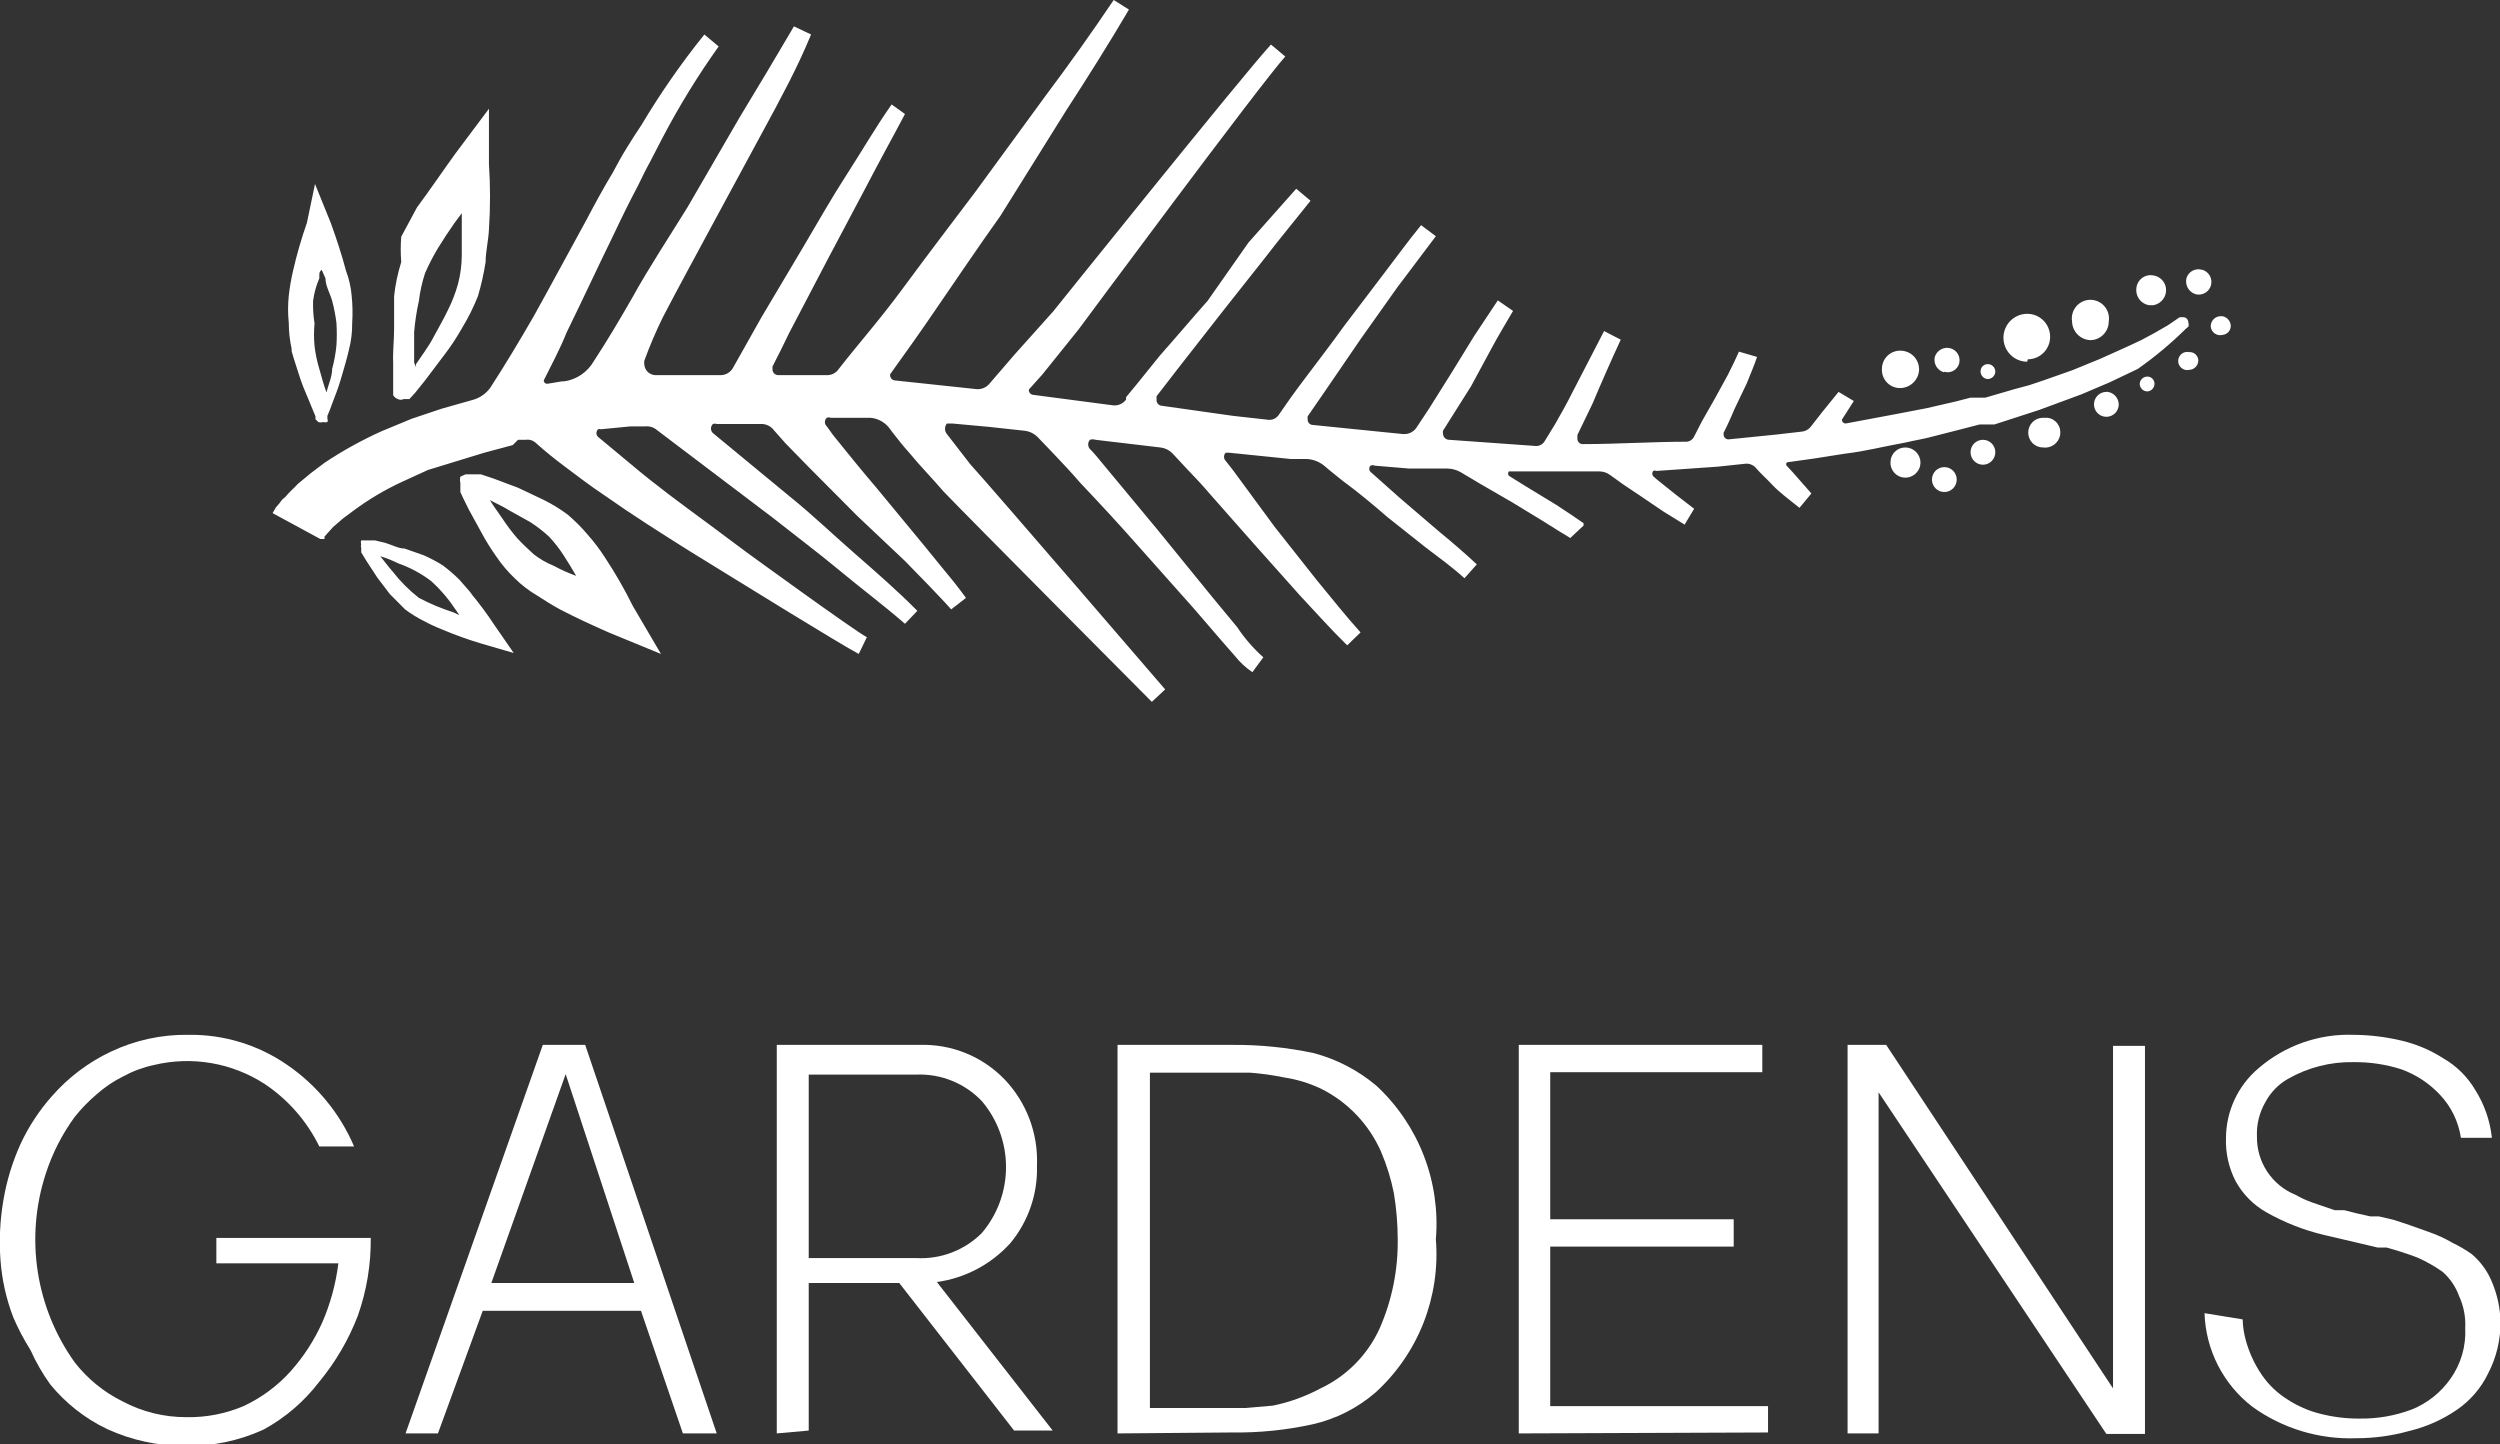 <svg width="90" height="52" viewBox="0 0 90 52" fill="none" xmlns="http://www.w3.org/2000/svg">
<rect x="0" y="0" width="90" height="52" fill="#333333" stroke="none"/>
<g clip-path="url(#clip0_1553_2669)">
<path d="M0.48 47.429C0.225 46.766 0.069 46.069 0.017 45.36C-0.035 44.645 -4.05923e-06 43.927 0.12 43.221C0.237 42.519 0.445 41.835 0.738 41.186C1.03 40.559 1.411 39.978 1.87 39.461C2.461 38.785 3.186 38.239 3.997 37.857C4.871 37.444 5.828 37.237 6.794 37.254C8.061 37.237 9.302 37.617 10.345 38.34C11.407 39.068 12.24 40.085 12.747 41.272H11.495C11.05 40.365 10.376 39.591 9.539 39.03C8.954 38.649 8.298 38.391 7.611 38.273C6.923 38.154 6.219 38.177 5.541 38.34C5.152 38.423 4.776 38.563 4.426 38.754C4.085 38.924 3.768 39.139 3.483 39.392C3.194 39.636 2.93 39.908 2.694 40.203C2.238 40.826 1.884 41.519 1.647 42.255C1.276 43.391 1.177 44.598 1.359 45.779C1.541 46.961 1.998 48.081 2.694 49.051C3.154 49.64 3.74 50.117 4.409 50.448C5.117 50.825 5.907 51.021 6.708 51.017C7.414 51.032 8.116 50.897 8.767 50.62C9.419 50.317 10.003 49.883 10.482 49.344C10.938 48.828 11.314 48.247 11.597 47.619C11.893 46.938 12.09 46.218 12.181 45.481H7.789V44.566H13.347C13.357 45.518 13.2 46.464 12.884 47.361C12.553 48.225 12.084 49.029 11.495 49.741C10.954 50.452 10.27 51.039 9.487 51.465C8.594 51.874 7.621 52.075 6.639 52.052C5.681 52.053 4.733 51.847 3.86 51.448C3.063 51.068 2.359 50.514 1.801 49.827C1.527 49.443 1.291 49.033 1.098 48.602C0.862 48.228 0.655 47.836 0.48 47.429Z" fill="white"/>
<path d="M14.6 51.603L19.541 37.616H21.067L25.802 51.603H24.584L23.075 47.188H17.379L15.766 51.603H14.6ZM17.688 46.188H22.834L20.364 38.668L17.688 46.188Z" fill="white"/>
<path d="M27.964 51.603V37.616H33.111C33.678 37.598 34.242 37.7 34.768 37.913C35.294 38.127 35.769 38.449 36.165 38.858C36.557 39.269 36.863 39.757 37.064 40.29C37.264 40.824 37.355 41.392 37.331 41.962C37.362 42.98 37.02 43.975 36.37 44.756C35.679 45.518 34.744 46.012 33.728 46.153L37.897 51.5H36.508L32.373 46.188H29.114V51.5L27.964 51.603ZM29.114 45.291H32.991C33.423 45.314 33.855 45.247 34.26 45.092C34.665 44.938 35.033 44.7 35.341 44.394C35.907 43.731 36.217 42.887 36.217 42.014C36.217 41.141 35.907 40.297 35.341 39.634C35.04 39.32 34.677 39.073 34.275 38.91C33.873 38.746 33.441 38.67 33.008 38.685H29.114V45.291Z" fill="white"/>
<path d="M40.231 51.603V37.616H44.382C45.356 37.609 46.329 37.708 47.282 37.909C48.114 38.127 48.887 38.528 49.546 39.082C50.3 39.78 50.884 40.641 51.256 41.601C51.628 42.56 51.776 43.592 51.691 44.618C51.773 45.64 51.62 46.668 51.246 47.622C50.871 48.575 50.284 49.43 49.529 50.12C48.875 50.689 48.091 51.086 47.248 51.276C46.29 51.486 45.311 51.584 44.331 51.569L40.231 51.603ZM41.397 50.689H44.828L45.824 50.603C46.422 50.48 47 50.271 47.539 49.982C48.48 49.539 49.233 48.775 49.666 47.826C50.112 46.811 50.334 45.711 50.318 44.601C50.316 44.052 50.27 43.504 50.181 42.962C50.079 42.448 49.924 41.945 49.718 41.462C49.281 40.469 48.51 39.662 47.539 39.185C47.126 38.991 46.687 38.858 46.235 38.789C45.828 38.705 45.415 38.647 45 38.616H41.397V50.689Z" fill="white"/>
<path d="M54.676 51.603V37.616H63.443V38.599H55.808V43.894H62.413V44.877H55.808V50.62H63.649V51.569L54.676 51.603Z" fill="white"/>
<path d="M66.513 51.603V37.616H67.903L76.069 49.982V37.651H77.219V51.621H75.829L67.629 39.323V51.603H66.513Z" fill="white"/>
<path d="M80.736 47.498C80.742 47.761 80.782 48.022 80.856 48.275C80.98 48.719 81.177 49.138 81.439 49.516C81.681 49.863 81.99 50.156 82.348 50.379C82.711 50.617 83.111 50.792 83.532 50.896C83.992 51.014 84.465 51.072 84.939 51.069C85.583 51.079 86.223 50.968 86.826 50.741C87.385 50.515 87.868 50.132 88.216 49.637C88.594 49.106 88.782 48.461 88.748 47.809C88.769 47.411 88.692 47.014 88.525 46.653C88.404 46.322 88.204 46.026 87.941 45.791C87.656 45.589 87.351 45.416 87.032 45.274C86.672 45.136 86.294 45.015 85.917 44.911H85.591L84.939 44.756L83.687 44.463C82.947 44.29 82.237 44.011 81.576 43.635C81.114 43.371 80.734 42.983 80.478 42.514C80.236 42.04 80.118 41.512 80.135 40.979C80.136 40.499 80.24 40.025 80.442 39.59C80.643 39.156 80.937 38.77 81.302 38.461C82.254 37.639 83.479 37.208 84.733 37.254C85.311 37.258 85.886 37.328 86.449 37.461C86.984 37.586 87.495 37.802 87.958 38.099C88.433 38.372 88.829 38.764 89.108 39.237C89.438 39.758 89.643 40.348 89.708 40.962H88.593C88.505 40.379 88.242 39.837 87.838 39.41C87.453 38.999 86.977 38.686 86.449 38.495C85.894 38.318 85.315 38.23 84.733 38.237C83.904 38.22 83.086 38.428 82.366 38.84C82.025 39.034 81.745 39.321 81.559 39.668C81.339 40.044 81.232 40.475 81.25 40.91C81.243 41.361 81.371 41.804 81.62 42.18C81.868 42.555 82.224 42.846 82.64 43.014C82.832 43.124 83.033 43.216 83.24 43.29L84.047 43.566H84.39L84.87 43.687L85.334 43.79H85.642L86.157 43.911L86.586 44.049L86.981 44.187L87.461 44.359C87.747 44.458 88.023 44.585 88.284 44.739C88.531 44.856 88.766 44.994 88.988 45.153C89.315 45.431 89.569 45.787 89.725 46.188C89.909 46.631 90.008 47.105 90.017 47.585C90.024 48.233 89.871 48.873 89.571 49.447C89.315 49.977 88.924 50.429 88.439 50.758C87.918 51.115 87.336 51.372 86.723 51.517C86.109 51.689 85.474 51.776 84.836 51.776C83.493 51.827 82.17 51.427 81.079 50.638C80.563 50.239 80.142 49.731 79.845 49.15C79.548 48.568 79.384 47.928 79.363 47.274L80.736 47.498Z" fill="white"/>
<path d="M69.996 16.816C69.878 16.816 69.764 16.863 69.681 16.947C69.597 17.031 69.55 17.145 69.55 17.264C69.55 17.383 69.597 17.497 69.681 17.581C69.764 17.666 69.878 17.713 69.996 17.713C70.115 17.713 70.228 17.666 70.312 17.581C70.395 17.497 70.442 17.383 70.442 17.264C70.442 17.206 70.431 17.147 70.408 17.093C70.386 17.038 70.353 16.989 70.312 16.947C70.27 16.906 70.221 16.873 70.167 16.85C70.113 16.828 70.055 16.816 69.996 16.816ZM77.305 13.556C77.235 13.556 77.167 13.583 77.116 13.631C77.065 13.679 77.034 13.745 77.03 13.815C77.03 13.888 77.059 13.958 77.111 14.01C77.162 14.062 77.232 14.091 77.305 14.091C77.374 14.086 77.44 14.056 77.488 14.004C77.536 13.953 77.562 13.885 77.562 13.815C77.562 13.746 77.535 13.681 77.487 13.632C77.438 13.584 77.373 13.556 77.305 13.556ZM71.523 13.643C71.562 13.647 71.601 13.644 71.639 13.632C71.676 13.621 71.71 13.601 71.74 13.575C71.769 13.549 71.792 13.517 71.808 13.481C71.824 13.445 71.832 13.406 71.832 13.367C71.828 13.296 71.797 13.23 71.746 13.182C71.695 13.134 71.627 13.108 71.557 13.108C71.489 13.108 71.424 13.135 71.375 13.184C71.327 13.232 71.3 13.298 71.3 13.367C71.299 13.431 71.321 13.495 71.362 13.545C71.402 13.596 71.46 13.63 71.523 13.643ZM71.386 15.833C71.268 15.833 71.154 15.88 71.07 15.964C70.987 16.048 70.94 16.162 70.94 16.281C70.94 16.4 70.987 16.514 71.07 16.598C71.154 16.682 71.268 16.73 71.386 16.73C71.504 16.73 71.618 16.682 71.701 16.598C71.785 16.514 71.832 16.4 71.832 16.281C71.832 16.162 71.785 16.048 71.701 15.964C71.618 15.88 71.504 15.833 71.386 15.833ZM75.829 14.108C75.711 14.108 75.597 14.155 75.514 14.239C75.43 14.324 75.383 14.438 75.383 14.557C75.383 14.675 75.43 14.79 75.514 14.874C75.597 14.958 75.711 15.005 75.829 15.005C75.948 15.005 76.061 14.958 76.145 14.874C76.228 14.79 76.275 14.675 76.275 14.557C76.272 14.447 76.231 14.342 76.159 14.26C76.087 14.178 75.988 14.124 75.881 14.108H75.829ZM79.26 9.71C79.147 9.678 79.025 9.693 78.922 9.751C78.819 9.809 78.743 9.906 78.711 10.021C78.684 10.139 78.703 10.264 78.763 10.369C78.824 10.475 78.922 10.554 79.037 10.59C79.095 10.606 79.155 10.61 79.214 10.602C79.273 10.595 79.33 10.576 79.382 10.546C79.434 10.517 79.479 10.477 79.516 10.43C79.552 10.383 79.579 10.328 79.595 10.271C79.611 10.213 79.615 10.153 79.608 10.093C79.6 10.034 79.581 9.976 79.552 9.924C79.522 9.872 79.483 9.827 79.436 9.79C79.389 9.753 79.335 9.726 79.278 9.71H79.26ZM69.996 13.384C70.05 13.4 70.107 13.405 70.163 13.398C70.219 13.392 70.273 13.375 70.323 13.348C70.372 13.321 70.415 13.284 70.451 13.24C70.486 13.196 70.512 13.145 70.528 13.091C70.56 12.976 70.545 12.854 70.487 12.75C70.429 12.647 70.333 12.571 70.219 12.539C70.103 12.506 69.979 12.521 69.874 12.579C69.768 12.636 69.689 12.733 69.653 12.849C69.627 12.966 69.646 13.088 69.706 13.191C69.767 13.293 69.865 13.369 69.979 13.401L69.996 13.384ZM78.814 12.677C78.766 12.665 78.717 12.665 78.669 12.676C78.621 12.687 78.576 12.708 78.538 12.739C78.499 12.77 78.468 12.809 78.447 12.853C78.425 12.898 78.414 12.946 78.414 12.996C78.414 13.045 78.425 13.094 78.447 13.138C78.468 13.183 78.499 13.222 78.538 13.252C78.576 13.283 78.621 13.305 78.669 13.316C78.717 13.326 78.766 13.326 78.814 13.315C78.9 13.311 78.98 13.275 79.04 13.214C79.1 13.154 79.136 13.073 79.14 12.987C79.141 12.91 79.113 12.836 79.062 12.779C79.012 12.722 78.942 12.685 78.866 12.677H78.814ZM79.947 11.383C79.898 11.383 79.85 11.393 79.805 11.412C79.76 11.431 79.719 11.46 79.686 11.495C79.652 11.531 79.626 11.573 79.609 11.619C79.592 11.665 79.584 11.713 79.586 11.762C79.592 11.812 79.608 11.859 79.634 11.901C79.659 11.944 79.694 11.98 79.734 12.008C79.775 12.035 79.821 12.054 79.87 12.062C79.918 12.071 79.968 12.068 80.015 12.056C80.09 12.048 80.16 12.015 80.213 11.961C80.266 11.908 80.299 11.838 80.307 11.762C80.312 11.672 80.283 11.583 80.226 11.512C80.169 11.442 80.088 11.396 79.998 11.383H79.947ZM78.78 11.762C78.797 11.712 78.797 11.658 78.78 11.607C78.78 11.557 78.76 11.509 78.725 11.473C78.689 11.438 78.641 11.418 78.591 11.418H78.471L78.042 11.711L77.562 11.987L77.082 12.245L76.601 12.47L75.606 12.918L74.594 13.332L73.565 13.694L73.05 13.867L72.535 14.005L71.472 14.315H71.214H70.94L70.408 14.453L69.362 14.694L68.281 14.902L66.445 15.246C66.409 15.246 66.374 15.232 66.348 15.206C66.322 15.18 66.308 15.145 66.308 15.108L66.737 14.436L66.188 14.108L65.587 14.85L65.21 15.333C65.169 15.392 65.115 15.441 65.053 15.477C64.991 15.513 64.921 15.534 64.85 15.54L63.957 15.643L62.242 15.816C62.199 15.821 62.156 15.809 62.12 15.784C62.086 15.758 62.061 15.72 62.053 15.678C62.045 15.644 62.045 15.608 62.053 15.574C62.225 15.246 62.448 14.712 62.448 14.712L62.877 13.815C62.997 13.505 63.134 13.211 63.254 12.849L62.602 12.659C62.482 12.935 62.345 13.211 62.207 13.487L61.744 14.332L61.264 15.177L60.972 15.747C60.947 15.789 60.911 15.825 60.87 15.852C60.828 15.879 60.781 15.896 60.732 15.902C59.48 15.902 58.227 15.988 56.975 15.988C56.925 15.988 56.877 15.968 56.841 15.932C56.806 15.897 56.786 15.849 56.786 15.798V15.66L57.335 14.522C57.661 13.746 58.004 12.97 58.347 12.228L57.747 11.918L56.597 14.143C56.409 14.522 56.203 14.884 55.997 15.246L55.585 15.919C55.552 15.961 55.511 15.995 55.463 16.019C55.416 16.043 55.364 16.056 55.311 16.057L52.171 15.833C52.142 15.833 52.113 15.827 52.086 15.816C52.059 15.805 52.034 15.788 52.014 15.767C51.993 15.746 51.976 15.722 51.965 15.694C51.954 15.667 51.948 15.638 51.948 15.609C51.941 15.575 51.941 15.539 51.948 15.505L52.96 13.901L53.715 12.504C53.955 12.056 54.23 11.607 54.47 11.193L53.921 10.814L53.063 12.107L52.257 13.418L51.434 14.729L51.022 15.35C50.972 15.441 50.897 15.516 50.805 15.565C50.714 15.614 50.61 15.635 50.507 15.626L48.791 15.453L47.265 15.298C47.238 15.298 47.212 15.293 47.188 15.282C47.164 15.272 47.142 15.256 47.125 15.237C47.107 15.217 47.093 15.194 47.085 15.169C47.077 15.144 47.074 15.117 47.076 15.091C47.069 15.057 47.069 15.022 47.076 14.988L47.694 14.091L48.98 12.211L50.301 10.348L51.691 8.503L51.159 8.106C50.679 8.693 50.233 9.313 49.769 9.917L48.38 11.745C47.934 12.366 47.471 12.97 46.99 13.608C46.51 14.246 46.355 14.47 46.047 14.919C46.003 14.99 45.938 15.047 45.862 15.081C45.785 15.115 45.7 15.124 45.618 15.108L44.382 14.97L41.826 14.608C41.797 14.606 41.77 14.598 41.744 14.585C41.719 14.571 41.696 14.552 41.678 14.53C41.661 14.507 41.648 14.481 41.641 14.453C41.634 14.425 41.633 14.395 41.638 14.367C41.63 14.333 41.63 14.297 41.638 14.263L42.41 13.263L43.988 11.245L45.583 9.227C46.098 8.555 46.647 7.899 47.179 7.227L46.664 6.795L44.949 8.727L43.473 10.831C42.89 11.487 42.341 12.142 41.758 12.797L40.951 13.798L40.539 14.298V14.384C40.485 14.459 40.412 14.517 40.327 14.553C40.243 14.59 40.15 14.603 40.059 14.591L37.177 14.212C37.135 14.203 37.097 14.179 37.071 14.144C37.046 14.109 37.035 14.065 37.04 14.022L37.52 13.487L38.824 11.866C38.824 11.866 45.377 3.018 46.27 2.035L45.755 1.604C44.794 2.639 37.915 11.211 37.915 11.211L36.525 12.763L35.633 13.798C35.573 13.875 35.494 13.935 35.404 13.971C35.313 14.008 35.215 14.019 35.118 14.005L32.202 13.694C32.177 13.69 32.153 13.681 32.132 13.667C32.11 13.654 32.092 13.636 32.077 13.615C32.063 13.594 32.053 13.57 32.048 13.546C32.042 13.521 32.042 13.495 32.047 13.47C32.579 12.728 33.111 11.987 33.626 11.228C34.432 10.055 35.221 8.882 36.01 7.778L38.378 3.984C39.15 2.794 39.922 1.569 40.642 0.345L40.093 0C39.304 1.173 38.481 2.328 37.64 3.449L35.118 6.899C34.26 8.037 33.403 9.158 32.528 10.348C31.653 11.538 30.949 12.314 30.143 13.349C30.09 13.404 30.026 13.447 29.954 13.473C29.883 13.5 29.807 13.511 29.731 13.505H28.016C27.987 13.505 27.959 13.499 27.933 13.487C27.907 13.476 27.883 13.459 27.864 13.438C27.844 13.417 27.829 13.392 27.82 13.365C27.811 13.338 27.807 13.309 27.81 13.28C27.81 13.28 27.81 13.28 27.81 13.194C28.016 12.797 28.221 12.383 28.41 11.987L29.8 9.331L31.189 6.709C31.653 5.812 32.116 4.984 32.579 4.105L32.099 3.76C31.515 4.588 31.001 5.485 30.486 6.278C29.971 7.071 29.44 8.003 28.942 8.848L27.415 11.418L26.386 13.246C26.344 13.32 26.284 13.382 26.212 13.427C26.14 13.472 26.059 13.499 25.974 13.505H23.589C23.489 13.501 23.393 13.46 23.321 13.39C23.248 13.32 23.203 13.226 23.195 13.125C23.189 13.079 23.189 13.033 23.195 12.987C23.39 12.452 23.613 11.928 23.864 11.418C24.447 10.296 25.065 9.175 25.665 8.054L27.484 4.691C28.101 3.553 28.702 2.449 29.199 1.242L28.582 0.949C27.947 2.035 27.295 3.122 26.626 4.226L24.756 7.451C24.087 8.537 23.366 9.624 22.766 10.71C22.32 11.487 21.874 12.245 21.376 13.004C21.265 13.198 21.111 13.364 20.927 13.489C20.743 13.614 20.533 13.696 20.313 13.729H20.227L19.712 13.815C19.695 13.817 19.678 13.816 19.661 13.811C19.644 13.806 19.629 13.798 19.616 13.786C19.603 13.775 19.593 13.761 19.585 13.745C19.578 13.729 19.575 13.712 19.575 13.694C19.849 13.142 20.141 12.608 20.398 11.97C20.982 10.779 21.531 9.589 22.114 8.399C22.389 7.813 22.68 7.227 22.972 6.675C23.109 6.399 23.246 6.105 23.401 5.83L23.847 4.967C24.446 3.824 25.122 2.723 25.871 1.673L25.357 1.242C24.526 2.274 23.77 3.363 23.092 4.501C22.903 4.777 22.732 5.053 22.56 5.329C22.389 5.605 22.217 5.916 22.063 6.209C21.719 6.778 21.411 7.347 21.102 7.934C20.467 9.089 19.849 10.245 19.215 11.383C18.717 12.245 18.203 13.108 17.654 13.953C17.496 14.175 17.265 14.334 17.002 14.401L15.904 14.712L14.823 15.074L13.742 15.522C13.025 15.844 12.337 16.225 11.683 16.661L11.203 17.023L10.723 17.42C10.585 17.575 10.414 17.713 10.276 17.885L10.156 17.989L10.053 18.127L9.933 18.265L9.813 18.472L11.529 19.403H11.683V19.317L11.992 18.972L12.352 18.661L12.747 18.368C13.283 17.972 13.858 17.631 14.463 17.351L15.406 16.919L16.418 16.609L17.43 16.299L18.46 16.023L18.648 15.833H18.923C18.991 15.822 19.06 15.828 19.126 15.849C19.191 15.87 19.251 15.906 19.3 15.954C19.644 16.264 19.97 16.523 20.313 16.781C20.656 17.04 21.291 17.523 21.788 17.851C22.766 18.541 23.778 19.179 24.79 19.817L26.3 20.748C26.3 20.748 30.315 23.232 30.915 23.542L31.207 22.939C30.744 22.697 26.883 19.886 26.883 19.886L25.494 18.851C24.533 18.144 23.589 17.454 22.715 16.712L21.531 15.729C21.512 15.712 21.497 15.69 21.487 15.666C21.477 15.643 21.471 15.617 21.471 15.591C21.471 15.566 21.477 15.54 21.487 15.516C21.497 15.492 21.512 15.471 21.531 15.453C21.564 15.442 21.6 15.442 21.634 15.453L22.697 15.35H23.229C23.306 15.342 23.384 15.351 23.458 15.374C23.532 15.398 23.6 15.437 23.658 15.488L27.827 18.644C28.633 19.282 29.44 19.886 30.229 20.541C31.018 21.197 31.824 21.8 32.579 22.456L33.025 21.99C32.288 21.248 31.533 20.593 30.744 19.903C29.954 19.213 29.217 18.506 28.445 17.885L25.665 15.591C25.643 15.57 25.625 15.545 25.613 15.517C25.601 15.489 25.595 15.458 25.595 15.428C25.595 15.397 25.601 15.366 25.613 15.338C25.625 15.31 25.643 15.285 25.665 15.264C25.71 15.248 25.758 15.248 25.803 15.264H27.364C27.459 15.256 27.554 15.272 27.641 15.312C27.728 15.351 27.804 15.411 27.861 15.488L28.273 15.954L29.148 16.85L30.864 18.575L32.579 20.196L33.42 21.059C33.694 21.352 33.986 21.645 34.243 21.938L34.775 21.524C34.523 21.179 34.266 20.852 34.003 20.541L33.231 19.593L31.55 17.558C31.018 16.937 30.503 16.299 29.989 15.66L29.766 15.35C29.744 15.331 29.726 15.307 29.714 15.28C29.702 15.253 29.696 15.224 29.696 15.195C29.696 15.165 29.702 15.136 29.714 15.11C29.726 15.083 29.744 15.059 29.766 15.04C29.81 15.022 29.859 15.022 29.903 15.04H31.327C31.47 15.05 31.609 15.093 31.734 15.164C31.858 15.236 31.966 15.335 32.047 15.453L32.15 15.591C32.339 15.833 32.528 16.074 32.733 16.299C33.128 16.781 33.54 17.195 33.969 17.695C34.792 18.558 41.466 25.267 41.466 25.267L41.946 24.819C41.946 24.819 35.702 17.558 34.929 16.712L34.089 15.626C34.044 15.573 34.02 15.506 34.02 15.436C34.02 15.367 34.044 15.299 34.089 15.246C34.089 15.246 34.209 15.246 34.278 15.246L35.599 15.367L36.868 15.505C37.049 15.522 37.219 15.601 37.349 15.729L37.863 16.264C38.223 16.643 38.567 17.006 38.892 17.385C39.596 18.127 40.282 18.868 40.951 19.627L42.976 21.904L43.971 23.059L44.468 23.628C44.644 23.849 44.852 24.041 45.086 24.198L45.48 23.663C45.121 23.343 44.804 22.978 44.537 22.576L43.61 21.455L41.689 19.093L39.699 16.695C39.544 16.506 39.39 16.316 39.218 16.143C39.188 16.097 39.172 16.041 39.175 15.985C39.179 15.929 39.2 15.876 39.236 15.833C39.303 15.81 39.375 15.81 39.441 15.833L41.775 16.109C41.937 16.127 42.088 16.2 42.204 16.316L42.701 16.85C42.976 17.144 43.267 17.437 43.525 17.747L45.154 19.593L46.784 21.421C47.35 22.024 47.882 22.628 48.5 23.232L48.98 22.766C48.448 22.18 47.934 21.524 47.419 20.904L45.892 18.972L44.382 16.919L44.125 16.592C44.106 16.573 44.091 16.55 44.08 16.524C44.07 16.499 44.065 16.472 44.065 16.445C44.065 16.418 44.07 16.391 44.08 16.366C44.091 16.341 44.106 16.318 44.125 16.299H44.262L46.458 16.523H47.042C47.289 16.536 47.525 16.633 47.711 16.799L47.831 16.902C48.071 17.092 48.311 17.299 48.551 17.471C48.791 17.644 49.512 18.23 49.941 18.61L51.331 19.713C51.811 20.076 52.309 20.438 52.72 20.817L53.166 20.317C52.703 19.886 52.257 19.506 51.777 19.11L50.387 17.92L49.34 16.988C49.325 16.974 49.313 16.956 49.305 16.937C49.297 16.918 49.293 16.897 49.293 16.876C49.293 16.855 49.297 16.835 49.305 16.815C49.313 16.796 49.325 16.779 49.34 16.764C49.364 16.752 49.391 16.746 49.418 16.746C49.444 16.746 49.471 16.752 49.495 16.764L50.73 16.868H52.12C52.276 16.873 52.428 16.914 52.566 16.988L53.321 17.437L54.453 18.092L55.585 18.782L56.134 19.127L56.392 19.282L56.529 19.369L57.009 18.92V18.834L56.855 18.73L56.58 18.541L56.031 18.178L54.899 17.489L54.316 17.126C54.3 17.104 54.292 17.076 54.292 17.049C54.292 17.021 54.3 16.994 54.316 16.971H57.593C57.722 16.975 57.847 17.017 57.953 17.092L58.433 17.437L59.154 17.92L59.891 18.42L60.646 18.886L60.989 18.316L60.32 17.799L59.651 17.264L59.514 17.144C59.493 17.116 59.482 17.083 59.482 17.049C59.482 17.014 59.493 16.981 59.514 16.954C59.533 16.946 59.553 16.942 59.574 16.942C59.595 16.942 59.615 16.946 59.634 16.954L61.847 16.799L62.825 16.695C62.89 16.687 62.956 16.694 63.019 16.715C63.081 16.736 63.138 16.77 63.185 16.816C63.391 17.057 63.614 17.247 63.82 17.471C64.026 17.695 64.455 18.023 64.781 18.282L65.21 17.765L64.558 17.023L64.335 16.781C64.324 16.773 64.316 16.763 64.309 16.751C64.304 16.739 64.3 16.726 64.3 16.712C64.3 16.699 64.304 16.686 64.309 16.674C64.316 16.662 64.324 16.651 64.335 16.643L65.313 16.506L66.411 16.333C67.148 16.247 67.8 16.074 68.572 15.936C68.933 15.85 69.293 15.798 69.653 15.695L70.734 15.419L71.266 15.281H71.54H71.798L72.861 14.936L73.393 14.764L73.908 14.574L74.937 14.194L75.949 13.763L76.962 13.28C77.578 12.847 78.158 12.362 78.694 11.832L78.78 11.762ZM21.771 20.058C21.591 19.779 21.391 19.514 21.171 19.265C20.947 18.997 20.7 18.748 20.433 18.523C20.158 18.319 19.865 18.14 19.558 17.989L18.648 17.558L17.774 17.23L17.31 17.075H17.122H16.761L16.573 17.161C16.555 17.235 16.555 17.311 16.573 17.385V17.489V17.713L16.676 17.937L16.881 18.351L17.345 19.196C17.493 19.472 17.665 19.748 17.859 20.024C18.053 20.312 18.278 20.578 18.528 20.817C18.77 21.058 19.041 21.266 19.335 21.438C19.626 21.628 19.901 21.8 20.193 21.956C20.759 22.249 21.325 22.508 21.908 22.766L23.795 23.542L22.783 21.818C22.483 21.21 22.145 20.623 21.771 20.058ZM20.742 20.731C20.464 20.631 20.194 20.51 19.935 20.369C19.677 20.265 19.435 20.126 19.215 19.955C19.009 19.765 18.803 19.576 18.614 19.369C18.422 19.145 18.244 18.908 18.082 18.661C17.928 18.437 17.774 18.23 17.636 18.006C17.877 18.127 18.099 18.23 18.323 18.368L19.095 18.799C19.332 18.952 19.556 19.125 19.764 19.317C19.954 19.52 20.126 19.739 20.278 19.972C20.433 20.214 20.587 20.455 20.742 20.731ZM14.154 13.056V14.229C14.193 14.293 14.254 14.342 14.325 14.367C14.357 14.383 14.392 14.392 14.428 14.392C14.464 14.392 14.499 14.383 14.531 14.367H14.651H14.737L14.943 14.143L15.303 13.694L16.006 12.763C16.24 12.456 16.452 12.133 16.641 11.797C16.861 11.434 17.051 11.053 17.207 10.659C17.325 10.257 17.417 9.848 17.482 9.434C17.482 9.055 17.585 8.658 17.602 8.261C17.654 7.475 17.654 6.685 17.602 5.899V3.915L16.401 5.519C15.938 6.157 15.509 6.795 15.011 7.468L14.445 8.52C14.42 8.824 14.42 9.13 14.445 9.434C14.319 9.833 14.232 10.243 14.188 10.659V11.832C14.188 12.245 14.136 12.677 14.154 13.056ZM14.909 13.056V11.952C14.941 11.575 14.998 11.201 15.08 10.831C15.121 10.491 15.196 10.156 15.303 9.831C15.438 9.522 15.593 9.223 15.766 8.934C15.955 8.624 16.161 8.313 16.367 8.02L16.624 7.675V9.193C16.622 9.542 16.576 9.89 16.487 10.227C16.394 10.561 16.267 10.885 16.11 11.193C15.955 11.521 15.766 11.832 15.595 12.159C15.423 12.487 15.183 12.797 14.977 13.108V13.211L14.909 13.056ZM10.499 12.642C10.585 12.953 10.688 13.246 10.774 13.522C10.86 13.798 10.98 14.091 11.1 14.367L11.271 14.781L11.357 14.988V15.091L11.46 15.195C11.516 15.211 11.576 15.211 11.632 15.195C11.682 15.208 11.736 15.208 11.786 15.195C11.801 15.156 11.801 15.113 11.786 15.074V14.97L11.872 14.764L12.026 14.35C12.139 14.068 12.236 13.78 12.318 13.487C12.404 13.194 12.49 12.901 12.558 12.608C12.641 12.293 12.682 11.968 12.678 11.642C12.7 11.314 12.694 10.985 12.661 10.659C12.636 10.346 12.566 10.038 12.455 9.745C12.301 9.158 12.112 8.589 11.906 8.02L11.34 6.623L11.049 8.02C10.851 8.585 10.684 9.161 10.551 9.745C10.481 10.04 10.43 10.34 10.396 10.642C10.362 10.968 10.362 11.298 10.396 11.624C10.397 11.938 10.431 12.25 10.499 12.556V12.642ZM11.271 10.831C11.308 10.552 11.383 10.279 11.495 10.021C11.495 9.762 11.495 9.814 11.58 9.71L11.717 10.021C11.717 10.296 11.889 10.572 11.958 10.831C12.027 11.092 12.079 11.357 12.112 11.624C12.129 11.895 12.129 12.165 12.112 12.435C12.084 12.721 12.032 13.003 11.958 13.28C11.958 13.556 11.82 13.849 11.752 14.125C11.649 13.849 11.58 13.573 11.495 13.28C11.413 13.01 11.355 12.733 11.323 12.452C11.298 12.183 11.298 11.911 11.323 11.642C11.28 11.374 11.263 11.102 11.271 10.831ZM17.019 21.421L16.538 20.869C16.351 20.683 16.15 20.51 15.938 20.352C15.719 20.214 15.489 20.093 15.252 19.989L14.565 19.748C14.342 19.748 14.102 19.61 13.862 19.541L13.502 19.455H13.107C13.107 19.455 13.107 19.455 13.004 19.455C12.987 19.499 12.987 19.548 13.004 19.593C12.996 19.612 12.992 19.632 12.992 19.653C12.992 19.674 12.996 19.694 13.004 19.713V19.886L13.193 20.196L13.588 20.8L14.034 21.386L14.583 21.938C14.793 22.096 15.017 22.235 15.252 22.352C15.468 22.469 15.692 22.573 15.921 22.663C16.375 22.855 16.838 23.022 17.31 23.163L18.494 23.508L17.791 22.49C17.523 22.082 17.23 21.69 16.916 21.317L17.019 21.421ZM16.315 22.042C15.89 21.905 15.476 21.732 15.08 21.524C14.728 21.248 14.411 20.93 14.136 20.576C13.982 20.403 13.845 20.214 13.691 20.024C13.914 20.092 14.133 20.179 14.342 20.283C14.767 20.433 15.167 20.648 15.526 20.921C15.852 21.217 16.141 21.553 16.384 21.921L16.538 22.145L16.315 22.042ZM68.607 16.109C68.535 16.107 68.464 16.119 68.398 16.144C68.331 16.17 68.271 16.209 68.219 16.259C68.168 16.309 68.127 16.369 68.1 16.435C68.072 16.501 68.058 16.572 68.058 16.643C68.055 16.714 68.067 16.784 68.091 16.849C68.116 16.915 68.153 16.975 68.201 17.027C68.249 17.078 68.306 17.119 68.37 17.148C68.434 17.177 68.502 17.193 68.572 17.195C68.644 17.198 68.716 17.186 68.784 17.16C68.851 17.134 68.913 17.096 68.966 17.046C69.018 16.996 69.061 16.937 69.09 16.871C69.12 16.805 69.136 16.733 69.138 16.661C69.138 16.517 69.083 16.379 68.984 16.276C68.885 16.173 68.749 16.113 68.607 16.109ZM73.547 15.04C73.406 15.04 73.271 15.096 73.171 15.196C73.072 15.296 73.016 15.432 73.016 15.574C73.016 15.716 73.072 15.852 73.171 15.952C73.271 16.052 73.406 16.109 73.547 16.109C73.688 16.129 73.831 16.093 73.946 16.01C74.061 15.926 74.14 15.801 74.165 15.66C74.177 15.59 74.175 15.518 74.159 15.448C74.144 15.379 74.114 15.313 74.072 15.255C74.031 15.197 73.978 15.149 73.917 15.111C73.857 15.074 73.789 15.05 73.719 15.04H73.547ZM75.263 12.245C75.438 12.241 75.603 12.168 75.725 12.042C75.847 11.917 75.915 11.748 75.915 11.573C75.93 11.477 75.925 11.378 75.899 11.284C75.873 11.191 75.827 11.104 75.764 11.029C75.701 10.955 75.623 10.896 75.535 10.855C75.447 10.814 75.351 10.793 75.254 10.793C75.158 10.793 75.062 10.814 74.974 10.855C74.886 10.896 74.808 10.955 74.745 11.029C74.682 11.104 74.636 11.191 74.61 11.284C74.584 11.378 74.579 11.477 74.594 11.573C74.598 11.75 74.67 11.918 74.795 12.044C74.919 12.169 75.087 12.241 75.263 12.245ZM68.401 13.97C68.577 13.97 68.746 13.902 68.874 13.78C69.002 13.658 69.078 13.492 69.087 13.315C69.089 13.226 69.074 13.139 69.043 13.056C69.011 12.973 68.964 12.898 68.903 12.834C68.843 12.77 68.77 12.719 68.69 12.683C68.609 12.647 68.523 12.627 68.435 12.625C68.347 12.62 68.258 12.634 68.175 12.665C68.092 12.695 68.016 12.743 67.952 12.804C67.888 12.866 67.836 12.939 67.802 13.021C67.767 13.103 67.749 13.191 67.749 13.28C67.744 13.366 67.757 13.453 67.785 13.534C67.814 13.615 67.858 13.69 67.915 13.754C67.973 13.818 68.042 13.87 68.119 13.907C68.197 13.944 68.281 13.966 68.366 13.97H68.401ZM72.999 12.935C73.212 12.935 73.418 12.85 73.569 12.698C73.72 12.546 73.805 12.34 73.805 12.125C73.805 11.905 73.718 11.695 73.564 11.539C73.409 11.384 73.2 11.297 72.981 11.297C72.754 11.297 72.536 11.388 72.375 11.549C72.214 11.711 72.124 11.931 72.124 12.159C72.124 12.388 72.214 12.607 72.375 12.769C72.536 12.931 72.754 13.022 72.981 13.022L72.999 12.935ZM77.528 10.986C77.668 10.961 77.792 10.882 77.875 10.766C77.959 10.651 77.994 10.507 77.974 10.366C77.957 10.253 77.904 10.148 77.824 10.068C77.744 9.987 77.64 9.934 77.528 9.917C77.457 9.902 77.385 9.902 77.315 9.917C77.245 9.932 77.178 9.962 77.12 10.004C77.062 10.046 77.013 10.1 76.977 10.162C76.941 10.225 76.918 10.294 76.91 10.366C76.89 10.507 76.925 10.651 77.008 10.766C77.092 10.882 77.216 10.961 77.356 10.986H77.528Z" fill="white"/>
</g>
<defs>
<clipPath id="clip0_1553_2669">
<rect width="90" height="52" fill="white"/>
</clipPath>
</defs>
</svg>
